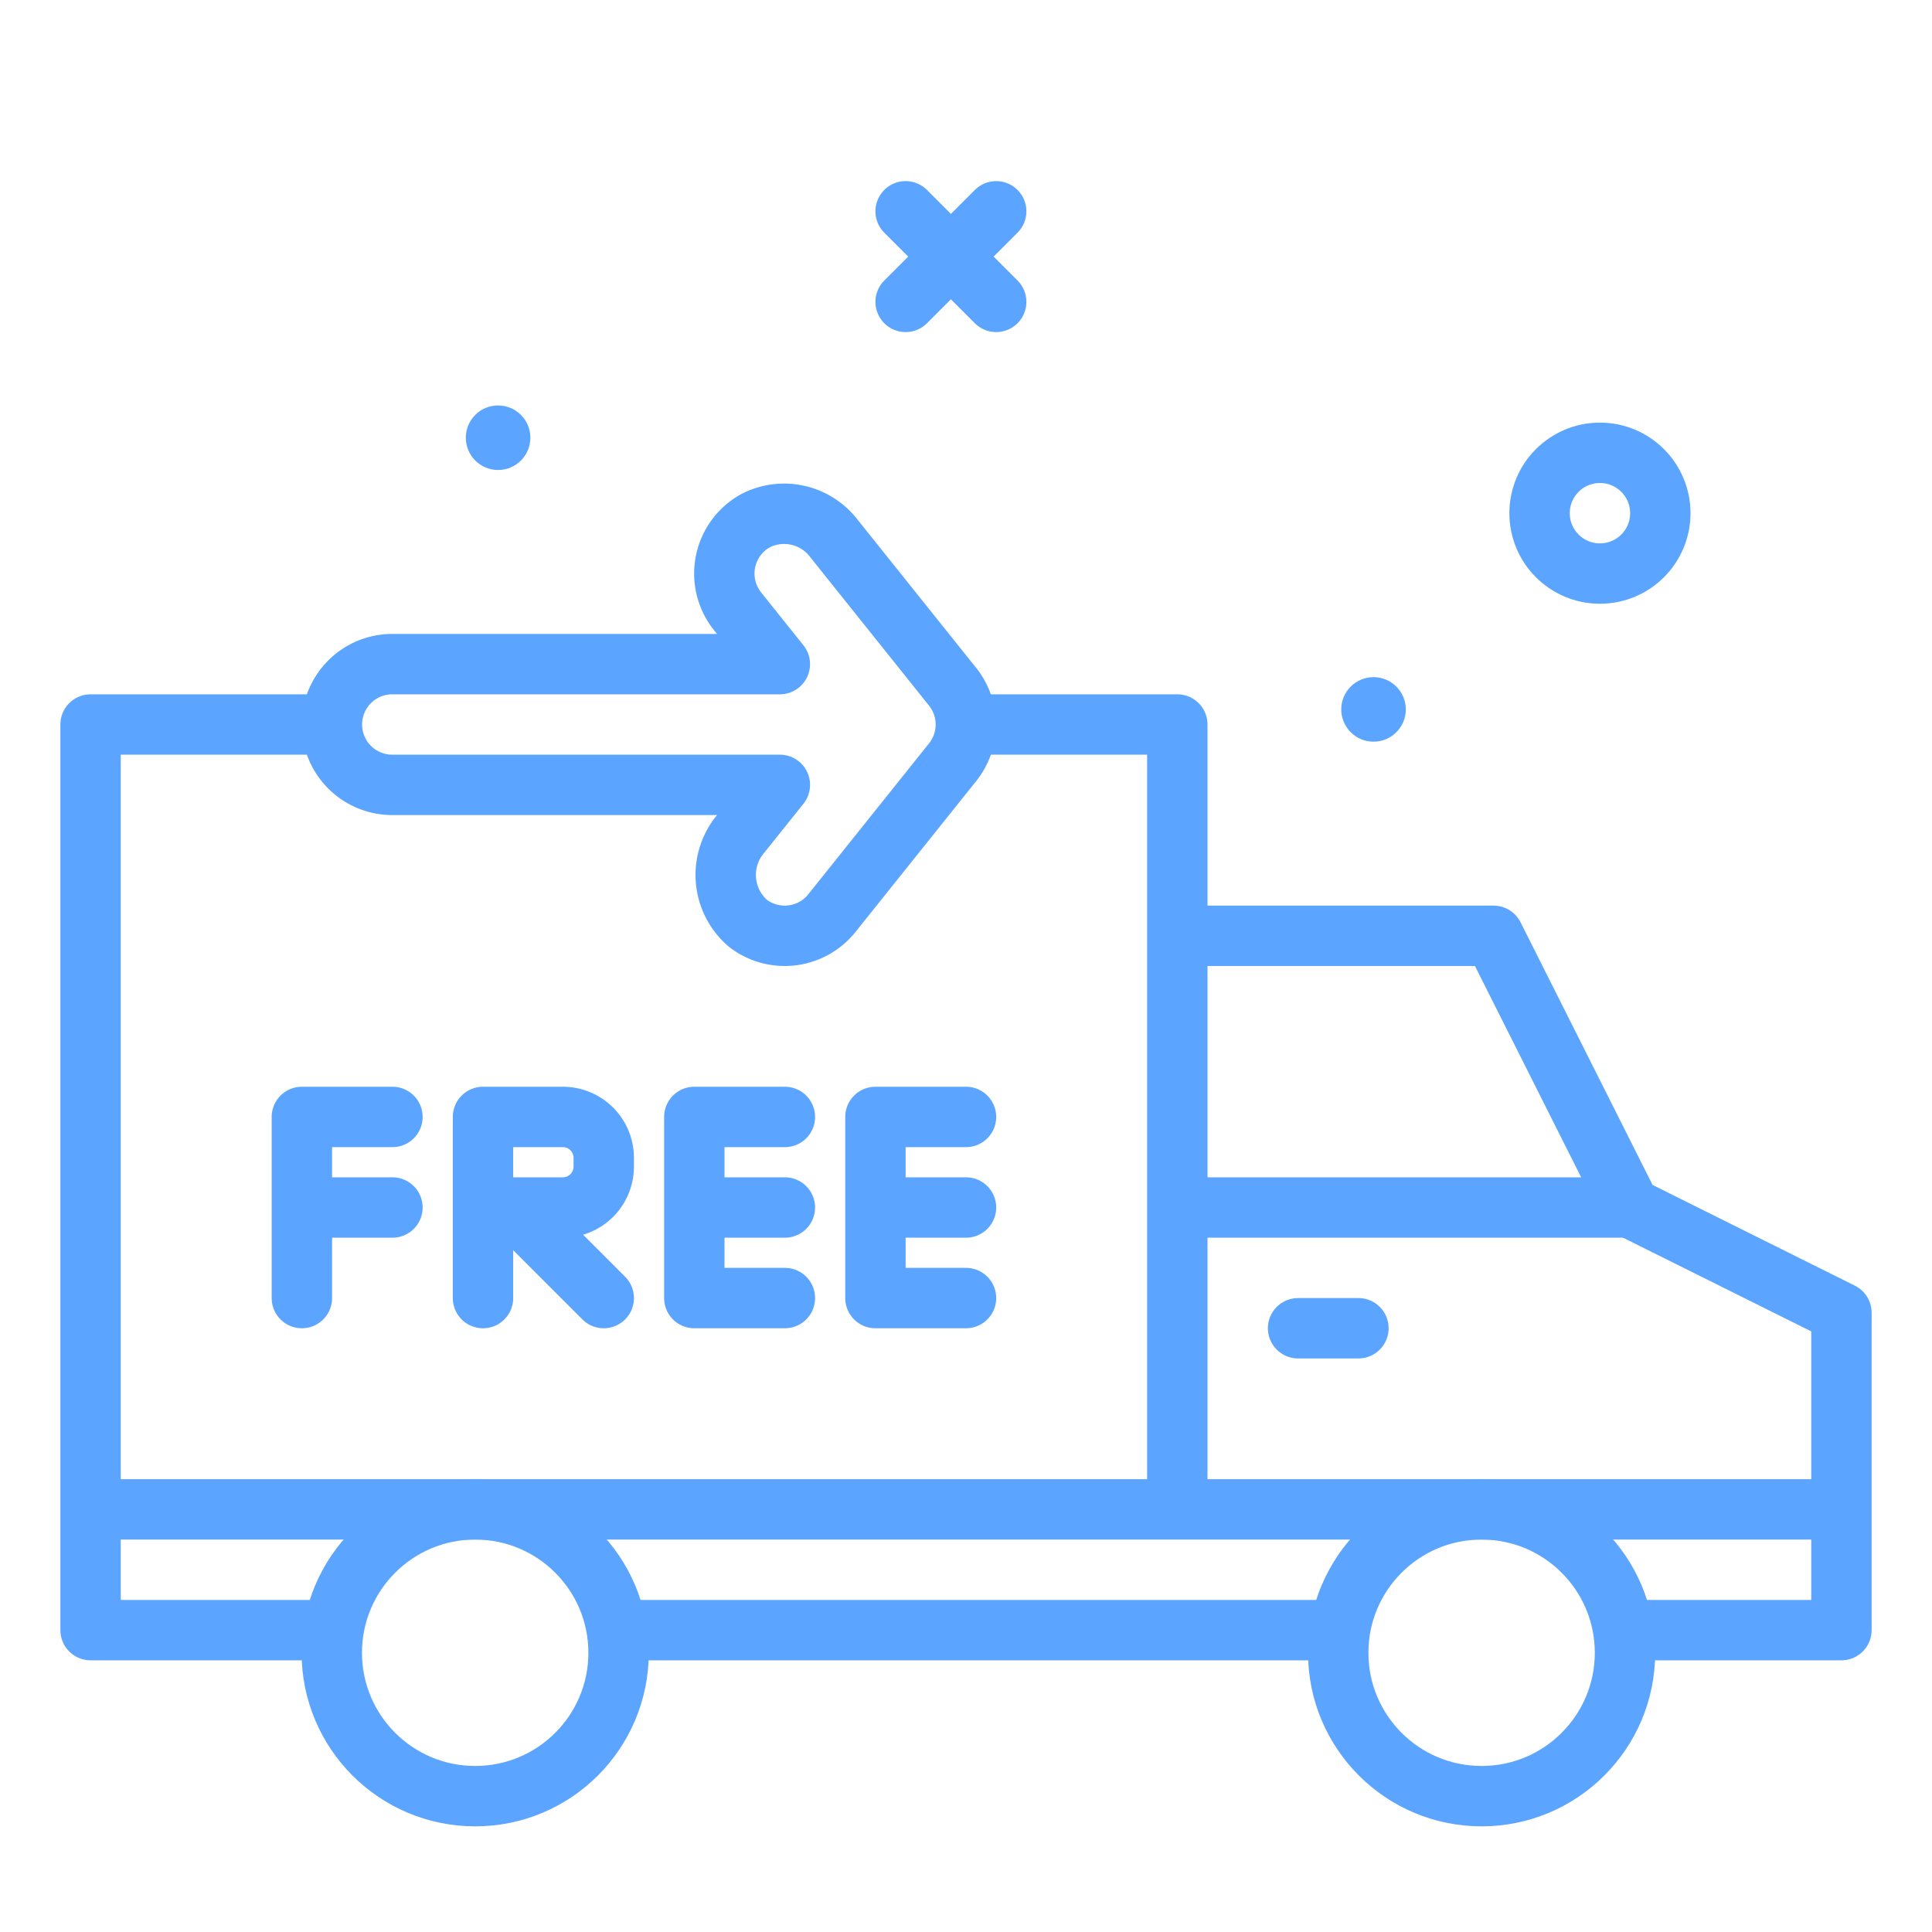 <svg viewBox="0 0 64 64" xmlns="http://www.w3.org/2000/svg"><circle cx="53" cy="17" r="2" stroke-linecap="round" fill="none" stroke="#5ba4ff" stroke-linejoin="round" stroke-width="2px" class="stroke-000000"></circle><circle cx="45.5" cy="23.5" r="1.069" fill="#5ba4ff" class="fill-000000"></circle><circle cx="16.5" cy="14.5" r="1.069" fill="#5ba4ff" class="fill-000000"></circle><path d="M53.934 54H61V43.485L54 40l-4.524-9H39.173M20.673 54h23.516M10.748 24H3v30h7.894M39 49V24h-6.839M43 44h2" stroke-linecap="round" fill="none" stroke="#5ba4ff" stroke-linejoin="round" stroke-width="2px" class="stroke-000000"></path><circle cx="49.08" cy="54.75" r="4.75" stroke-linecap="round" fill="none" stroke="#5ba4ff" stroke-linejoin="round" stroke-width="2px" class="stroke-000000"></circle><circle cx="15.741" cy="54.75" r="4.75" stroke-linecap="round" fill="none" stroke="#5ba4ff" stroke-linejoin="round" stroke-width="2px" class="stroke-000000"></circle><path d="M26 37h-3v6h3M26 40h-3M32 37h-3v6h3M32 40h-3M13 37h-3v6M13 40h-3M16 43v-6h2.644A1.356 1.356 0 0 1 20 38.356v.288A1.356 1.356 0 0 1 18.644 40H17l3 3M31.556 22.75l-3.933-4.916a2.074 2.074 0 0 0-2.598-.584 2.001 2.001 0 0 0-.592 3l1.4 1.75H12.995a2 2 0 0 0-2 2h0a2 2 0 0 0 2 2h12.839l-1.317 1.646a2.113 2.113 0 0 0 .26 2.94 2 2 0 0 0 2.78-.337l4-5a2 2 0 0 0 0-2.498ZM33 7l-3 3M30 7l3 3" stroke-linecap="round" fill="none" stroke="#5ba4ff" stroke-linejoin="round" stroke-width="2px" class="stroke-000000"></path><path d="M39 40h15M3 50h58" fill="none" stroke="#5ba4ff" stroke-linejoin="round" stroke-width="2px" class="stroke-000000"></path></svg>